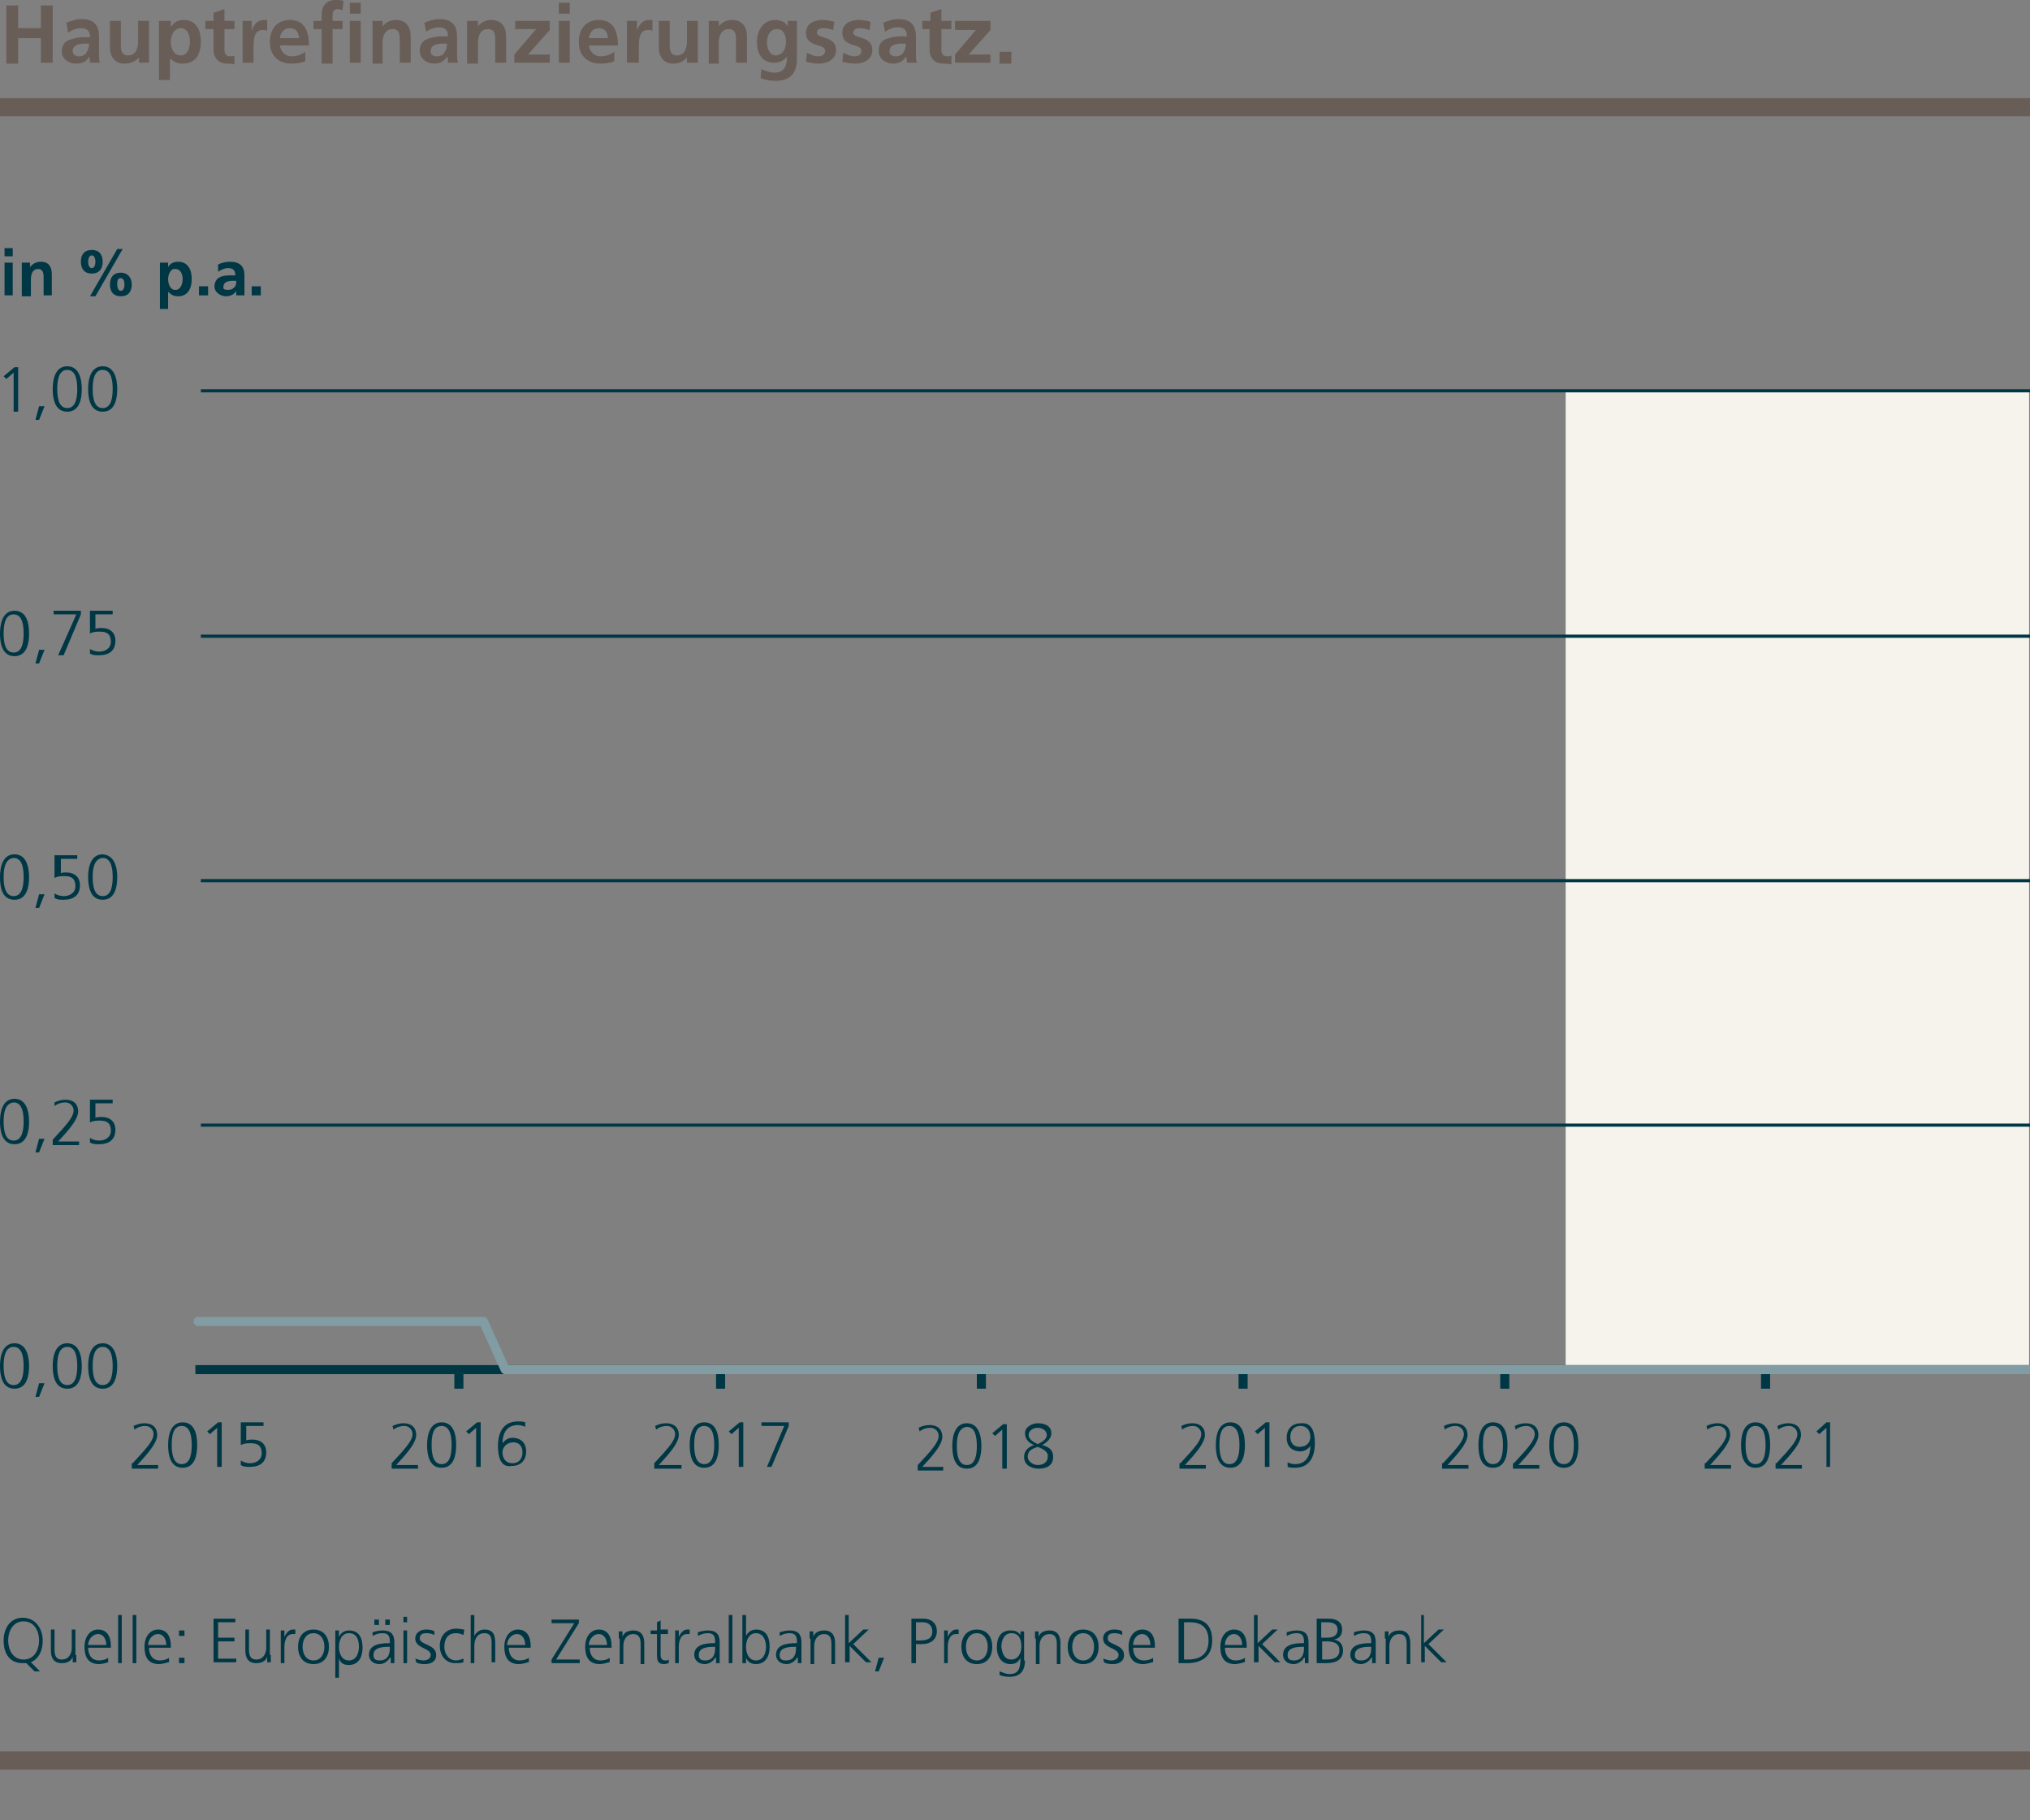 <?xml version="1.0" encoding="utf-8"?>
<!-- Generator: Adobe Illustrator 24.1.2, SVG Export Plug-In . SVG Version: 6.00 Build 0)  -->
<svg version="1.1" id="Ebene_1" xmlns="http://www.w3.org/2000/svg" xmlns:xlink="http://www.w3.org/1999/xlink" x="0px" y="0px"
	 viewBox="0 0 223.4 200.3" style="enable-background:new 0 0 223.4 200.3;" xml:space="preserve">
<rect x="0" y="0" width="223.4" height="200.3" fill="#808080" stroke="none"/>
<style type="text/css">
	.st0{fill-rule:evenodd;clip-rule:evenodd;fill:#F5F3EC;}
	.st1{fill:none;stroke:#685D57;stroke-width:2;stroke-miterlimit:10;}
	.st2{enable-background:new    ;}
	.st3{fill:#003745;}
	.st4{fill:none;stroke:#003745;stroke-width:0.35;stroke-linejoin:round;stroke-miterlimit:10;}
	.st5{fill:none;stroke:#003745;stroke-linejoin:round;stroke-miterlimit:10;}
	.st6{fill:#685D57;}
	.st7{fill:none;stroke:#829CA4;stroke-linecap:round;stroke-linejoin:round;stroke-miterlimit:10;}
</style>
<rect x="172.3" y="43" class="st0" width="51" height="107.7"/>
<line class="st1" x1="0" y1="193.7" x2="223.4" y2="193.7"/>
<g class="st2">
	<path class="st3" d="M3.8,183.9L2.9,183c-0.1,0-0.1,0-0.2,0c-0.1,0-0.1,0-0.2,0c-1.4,0-2.1-1-2.1-2.5c0-1.3,0.7-2.5,2.1-2.5
		s2.2,1.2,2.2,2.5c0,1.1-0.4,2-1.3,2.4l1,1H3.8z M0.9,180.5c0,1,0.5,2.1,1.7,2.1s1.7-1.1,1.7-2.1s-0.5-2.1-1.7-2.1
		S0.9,179.5,0.9,180.5z"/>
	<path class="st3" d="M8.4,182.1c0,0.3,0,0.6,0,0.8H8v-0.6h0c-0.1,0.3-0.4,0.7-1.2,0.7c-0.9,0-1.2-0.6-1.2-1.4v-2.3H6v2.2
		c0,0.7,0.2,1.1,0.8,1.1c0.8,0,1.1-0.7,1.1-1.3v-2h0.4V182.1z"/>
	<path class="st3" d="M11.9,182.9c-0.3,0.1-0.7,0.2-1,0.2c-1.2,0-1.6-0.8-1.6-1.9c0-1.1,0.6-1.9,1.5-1.9c1,0,1.4,0.8,1.4,1.8v0.2
		H9.7c0,0.8,0.4,1.4,1.2,1.4c0.3,0,0.8-0.1,1-0.3V182.9z M11.7,181c0-0.6-0.3-1.2-0.9-1.2c-0.7,0-1.1,0.7-1.1,1.2H11.7z"/>
	<path class="st3" d="M13,177.7h0.4v5.3H13V177.7z"/>
	<path class="st3" d="M14.6,177.7H15v5.3h-0.4V177.7z"/>
	<path class="st3" d="M18.5,182.9c-0.3,0.1-0.7,0.2-1,0.2c-1.2,0-1.6-0.8-1.6-1.9c0-1.1,0.6-1.9,1.5-1.9c1,0,1.4,0.8,1.4,1.8v0.2
		h-2.4c0,0.8,0.4,1.4,1.2,1.4c0.3,0,0.8-0.1,1-0.3V182.9z M18.3,181c0-0.6-0.3-1.2-0.9-1.2c-0.7,0-1.1,0.7-1.1,1.2H18.3z"/>
	<path class="st3" d="M20.3,180h-0.6v-0.6h0.6V180z M19.7,182.4h0.6v0.6h-0.6V182.4z"/>
	<path class="st3" d="M23.5,178.1h2.4v0.4H24v1.7h1.8v0.4H24v1.9h2v0.4h-2.5V178.1z"/>
	<path class="st3" d="M29.8,182.1c0,0.3,0,0.6,0,0.8h-0.4v-0.6h0c-0.1,0.3-0.4,0.7-1.2,0.7c-0.9,0-1.2-0.6-1.2-1.4v-2.3h0.4v2.2
		c0,0.7,0.2,1.1,0.8,1.1c0.8,0,1.1-0.7,1.1-1.3v-2h0.4V182.1z"/>
	<path class="st3" d="M30.9,180.2c0-0.4,0-0.5,0-0.8h0.4v0.7h0c0.2-0.4,0.5-0.8,0.9-0.8c0.1,0,0.2,0,0.3,0v0.5c-0.1,0-0.2,0-0.3,0
		c-0.7,0-0.9,0.8-0.9,1.4v1.8h-0.4V180.2z"/>
	<path class="st3" d="M34.5,179.3c1.2,0,1.7,0.9,1.7,1.9s-0.5,1.9-1.7,1.9c-1.2,0-1.7-0.9-1.7-1.9S33.3,179.3,34.5,179.3z
		 M34.5,182.7c0.8,0,1.2-0.7,1.2-1.5s-0.4-1.5-1.2-1.5c-0.8,0-1.2,0.7-1.2,1.5S33.7,182.7,34.5,182.7z"/>
	<path class="st3" d="M36.9,179.4h0.4l0,0.7h0c0.1-0.2,0.4-0.7,1.1-0.7c1.1,0,1.5,0.8,1.5,1.9c0,1.1-0.5,1.9-1.5,1.9
		c-0.6,0-0.9-0.2-1.1-0.7h0v2.1h-0.4V179.4z M38.4,179.7c-0.8,0-1.1,0.8-1.1,1.5s0.3,1.5,1.1,1.5c0.8,0,1.1-0.8,1.1-1.5
		S39.3,179.7,38.4,179.7z"/>
	<path class="st3" d="M42.9,182.4L42.9,182.4c-0.2,0.4-0.7,0.7-1.1,0.7c-1,0-1.2-0.7-1.2-1c0-1.2,1.3-1.3,2.2-1.3h0.1v-0.2
		c0-0.6-0.2-0.9-0.8-0.9c-0.4,0-0.7,0.1-1.1,0.3v-0.4c0.3-0.1,0.7-0.2,1.1-0.2c0.9,0,1.3,0.4,1.3,1.3v1.6c0,0.3,0,0.5,0,0.7h-0.4
		V182.4z M42.9,181.2h-0.1c-0.8,0-1.7,0.1-1.7,0.9c0,0.5,0.3,0.6,0.7,0.6c1,0,1.1-0.9,1.1-1.3V181.2z M41.2,178.2h0.5v0.6h-0.5
		V178.2z M42.4,178.2h0.5v0.6h-0.5V178.2z"/>
	<path class="st3" d="M44.8,178.5h-0.4v-0.6h0.4V178.5z M44.4,179.4h0.4v3.6h-0.4V179.4z"/>
	<path class="st3" d="M45.7,182.5c0.3,0.1,0.6,0.2,0.9,0.2c0.4,0,0.8-0.2,0.8-0.6c0-0.8-1.7-0.7-1.7-1.8c0-0.7,0.6-1,1.2-1
		c0.2,0,0.6,0,0.9,0.2l0,0.4c-0.2-0.1-0.5-0.2-0.8-0.2c-0.5,0-0.8,0.1-0.8,0.6c0,0.7,1.8,0.6,1.8,1.8c0,0.8-0.7,1-1.2,1
		c-0.3,0-0.7,0-1-0.2L45.7,182.5z"/>
	<path class="st3" d="M51,179.9c-0.2-0.1-0.5-0.2-0.8-0.2c-0.9,0-1.3,0.6-1.3,1.5c0,0.8,0.5,1.5,1.3,1.5c0.3,0,0.5-0.1,0.8-0.2
		l0,0.4c-0.3,0.1-0.6,0.1-0.9,0.1c-1.1,0-1.7-0.9-1.7-1.9c0-1.1,0.7-1.9,1.8-1.9c0.4,0,0.7,0.1,0.9,0.1L51,179.9z"/>
	<path class="st3" d="M51.8,177.7h0.4v2.3h0c0.2-0.4,0.6-0.7,1.1-0.7c1,0,1.2,0.6,1.2,1.5v2.1h-0.4v-2.1c0-0.6-0.1-1.1-0.8-1.1
		c-0.8,0-1.1,0.7-1.1,1.4v1.9h-0.4V177.7z"/>
	<path class="st3" d="M58.1,182.9c-0.3,0.1-0.7,0.2-1,0.2c-1.2,0-1.6-0.8-1.6-1.9c0-1.1,0.6-1.9,1.5-1.9c1,0,1.4,0.8,1.4,1.8v0.2
		h-2.4c0,0.8,0.4,1.4,1.2,1.4c0.3,0,0.8-0.1,1-0.3V182.9z M57.8,181c0-0.6-0.3-1.2-0.9-1.2c-0.7,0-1.1,0.7-1.1,1.2H57.8z"/>
	<path class="st3" d="M60.7,182.6l2.5-4h-2.5v-0.4h3v0.4l-2.5,4h2.6v0.4h-3.1V182.6z"/>
	<path class="st3" d="M67,182.9c-0.3,0.1-0.7,0.2-1,0.2c-1.2,0-1.6-0.8-1.6-1.9c0-1.1,0.6-1.9,1.5-1.9c1,0,1.4,0.8,1.4,1.8v0.2h-2.4
		c0,0.8,0.4,1.4,1.2,1.4c0.3,0,0.8-0.1,1-0.3V182.9z M66.8,181c0-0.6-0.3-1.2-0.9-1.2c-0.7,0-1.1,0.7-1.1,1.2H66.8z"/>
	<path class="st3" d="M68.1,180.3c0-0.3,0-0.6,0-0.8h0.4v0.6h0c0.1-0.3,0.4-0.7,1.2-0.7c0.9,0,1.2,0.6,1.2,1.4v2.3h-0.4v-2.2
		c0-0.7-0.2-1.1-0.8-1.1c-0.8,0-1.1,0.7-1.1,1.3v2h-0.4V180.3z"/>
	<path class="st3" d="M73.5,179.8h-0.8v2.3c0,0.3,0.1,0.6,0.5,0.6c0.2,0,0.3,0,0.4-0.1l0,0.4c-0.1,0-0.3,0.1-0.5,0.1
		c-0.8,0-0.8-0.5-0.8-1.2v-2.1h-0.7v-0.4h0.7v-0.9l0.4-0.2v1h0.8V179.8z"/>
	<path class="st3" d="M74.3,180.2c0-0.4,0-0.5,0-0.8h0.4v0.7h0c0.2-0.4,0.5-0.8,0.9-0.8c0.1,0,0.2,0,0.3,0v0.5c-0.1,0-0.2,0-0.3,0
		c-0.7,0-0.9,0.8-0.9,1.4v1.8h-0.4V180.2z"/>
	<path class="st3" d="M78.7,182.4L78.7,182.4c-0.2,0.4-0.7,0.7-1.1,0.7c-1,0-1.2-0.7-1.2-1c0-1.2,1.3-1.3,2.2-1.3h0.1v-0.2
		c0-0.6-0.2-0.9-0.8-0.9c-0.4,0-0.7,0.1-1.1,0.3v-0.4c0.3-0.1,0.7-0.2,1.1-0.2c0.9,0,1.3,0.4,1.3,1.3v1.6c0,0.3,0,0.5,0,0.7h-0.4
		V182.4z M78.7,181.2h-0.1c-0.8,0-1.7,0.1-1.7,0.9c0,0.5,0.3,0.6,0.7,0.6c1,0,1.1-0.9,1.1-1.3V181.2z"/>
	<path class="st3" d="M80.2,177.7h0.4v5.3h-0.4V177.7z"/>
	<path class="st3" d="M81.7,177.7h0.4v2.3h0c0.1-0.2,0.4-0.7,1.1-0.7c1.1,0,1.5,0.8,1.5,1.9c0,1.1-0.5,1.9-1.5,1.9
		c-0.5,0-0.9-0.2-1.1-0.7h0v0.6h-0.4V177.7z M83.2,179.7c-0.8,0-1.1,0.8-1.1,1.5s0.3,1.5,1.1,1.5c0.8,0,1.1-0.8,1.1-1.5
		S84,179.7,83.2,179.7z"/>
	<path class="st3" d="M87.7,182.4L87.7,182.4c-0.2,0.4-0.7,0.7-1.1,0.7c-1,0-1.2-0.7-1.2-1c0-1.2,1.3-1.3,2.2-1.3h0.1v-0.2
		c0-0.6-0.2-0.9-0.8-0.9c-0.4,0-0.7,0.1-1.1,0.3v-0.4c0.3-0.1,0.7-0.2,1.1-0.2c0.9,0,1.3,0.4,1.3,1.3v1.6c0,0.3,0,0.5,0,0.7h-0.4
		V182.4z M87.6,181.2h-0.1c-0.8,0-1.7,0.1-1.7,0.9c0,0.5,0.3,0.6,0.7,0.6c1,0,1.1-0.9,1.1-1.3V181.2z"/>
	<path class="st3" d="M89.1,180.3c0-0.3,0-0.6,0-0.8h0.4v0.6h0c0.1-0.3,0.4-0.7,1.2-0.7c0.9,0,1.2,0.6,1.2,1.4v2.3h-0.4v-2.2
		c0-0.7-0.2-1.1-0.8-1.1c-0.8,0-1.1,0.7-1.1,1.3v2h-0.4V180.3z"/>
	<path class="st3" d="M93,177.7h0.4v3.1l1.6-1.5h0.6l-1.7,1.6l2,2h-0.6l-1.8-1.8v1.8H93V177.7z"/>
	<path class="st3" d="M96.7,182.4h0.6l-0.6,1.5h-0.4L96.7,182.4z"/>
	<path class="st3" d="M100.4,178.1h1.2c0.9,0,1.5,0.5,1.5,1.4c0,0.9-0.7,1.4-1.6,1.4h-0.7v2.1h-0.5V178.1z M100.9,180.5h0.3
		c0.7,0,1.4-0.1,1.4-1c0-0.6-0.4-1-1-1h-0.8V180.5z"/>
	<path class="st3" d="M103.9,180.2c0-0.4,0-0.5,0-0.8h0.4v0.7h0c0.2-0.4,0.5-0.8,0.9-0.8c0.1,0,0.2,0,0.3,0v0.5c-0.1,0-0.2,0-0.3,0
		c-0.7,0-0.9,0.8-0.9,1.4v1.8h-0.4V180.2z"/>
	<path class="st3" d="M107.5,179.3c1.2,0,1.7,0.9,1.7,1.9s-0.5,1.9-1.7,1.9c-1.2,0-1.7-0.9-1.7-1.9S106.3,179.3,107.5,179.3z
		 M107.5,182.7c0.8,0,1.2-0.7,1.2-1.5s-0.4-1.5-1.2-1.5c-0.8,0-1.2,0.7-1.2,1.5S106.7,182.7,107.5,182.7z"/>
	<path class="st3" d="M112.8,182.7c0,1-0.4,1.8-1.7,1.8c-0.5,0-0.9-0.1-1.1-0.2l0-0.4c0.3,0.1,0.7,0.3,1.1,0.3
		c1.1,0,1.2-0.8,1.2-1.8h0c-0.2,0.5-0.6,0.7-1.1,0.7c-1.1,0-1.5-1-1.5-1.8c0-1.1,0.4-1.9,1.5-1.9c0.5,0,0.8,0.1,1.1,0.5h0v-0.4h0.4
		V182.7z M111.3,182.6c0.8,0,1.1-0.8,1.1-1.4c0-0.9-0.3-1.5-1.1-1.5c-0.8,0-1.1,0.8-1.1,1.5C110.3,181.9,110.5,182.6,111.3,182.6z"
		/>
	<path class="st3" d="M113.9,180.3c0-0.3,0-0.6,0-0.8h0.4v0.6h0c0.1-0.3,0.4-0.7,1.2-0.7c0.9,0,1.2,0.6,1.2,1.4v2.3h-0.4v-2.2
		c0-0.7-0.2-1.1-0.8-1.1c-0.8,0-1.1,0.7-1.1,1.3v2h-0.4V180.3z"/>
	<path class="st3" d="M119.2,179.3c1.2,0,1.7,0.9,1.7,1.9s-0.5,1.9-1.7,1.9s-1.7-0.9-1.7-1.9S118,179.3,119.2,179.3z M119.2,182.7
		c0.8,0,1.2-0.7,1.2-1.5s-0.4-1.5-1.2-1.5s-1.2,0.7-1.2,1.5S118.4,182.7,119.2,182.7z"/>
	<path class="st3" d="M121.4,182.5c0.3,0.1,0.6,0.2,0.9,0.2c0.4,0,0.8-0.2,0.8-0.6c0-0.8-1.7-0.7-1.7-1.8c0-0.7,0.6-1,1.2-1
		c0.2,0,0.6,0,0.9,0.2l0,0.4c-0.2-0.1-0.5-0.2-0.8-0.2c-0.5,0-0.8,0.1-0.8,0.6c0,0.7,1.8,0.6,1.8,1.8c0,0.8-0.7,1-1.2,1
		c-0.3,0-0.7,0-1-0.2L121.4,182.5z"/>
	<path class="st3" d="M126.8,182.9c-0.3,0.1-0.7,0.2-1,0.2c-1.2,0-1.6-0.8-1.6-1.9c0-1.1,0.6-1.9,1.5-1.9c1,0,1.4,0.8,1.4,1.8v0.2
		h-2.4c0,0.8,0.4,1.4,1.2,1.4c0.3,0,0.8-0.1,1-0.3V182.9z M126.6,181c0-0.6-0.3-1.2-0.9-1.2c-0.7,0-1,0.7-1,1.2H126.6z"/>
	<path class="st3" d="M129.8,178.1h1.2c1.8,0,2.4,1,2.4,2.4c0,1.8-1.2,2.5-2.8,2.5h-0.9V178.1z M130.3,182.6h0.4
		c1.4,0,2.3-0.6,2.3-2.1c0-1.5-0.9-2-2-2h-0.7V182.6z"/>
	<path class="st3" d="M136.9,182.9c-0.3,0.1-0.7,0.2-1,0.2c-1.2,0-1.6-0.8-1.6-1.9c0-1.1,0.6-1.9,1.5-1.9c1,0,1.4,0.8,1.4,1.8v0.2
		h-2.4c0,0.8,0.4,1.4,1.2,1.4c0.3,0,0.8-0.1,1-0.3V182.9z M136.7,181c0-0.6-0.3-1.2-0.9-1.2c-0.7,0-1,0.7-1,1.2H136.7z"/>
	<path class="st3" d="M138,177.7h0.4v3.1l1.6-1.5h0.6l-1.7,1.6l2,2h-0.6l-1.8-1.8v1.8H138V177.7z"/>
	<path class="st3" d="M143.5,182.4L143.5,182.4c-0.2,0.4-0.7,0.7-1.1,0.7c-1,0-1.2-0.7-1.2-1c0-1.2,1.3-1.3,2.2-1.3h0.1v-0.2
		c0-0.6-0.2-0.9-0.8-0.9c-0.4,0-0.7,0.1-1.1,0.3v-0.4c0.3-0.1,0.7-0.2,1.1-0.2c0.9,0,1.3,0.4,1.3,1.3v1.6c0,0.3,0,0.5,0,0.7h-0.4
		V182.4z M143.5,181.2h-0.1c-0.8,0-1.7,0.1-1.7,0.9c0,0.5,0.3,0.6,0.7,0.6c1,0,1.1-0.9,1.1-1.3V181.2z"/>
	<path class="st3" d="M145,178.1h1.2c0.8,0,1.5,0.3,1.5,1.2c0,0.6-0.3,1-0.9,1.1v0c0.6,0.1,1,0.5,1,1.2c0,1.1-0.9,1.4-1.9,1.4h-1
		V178.1z M145.5,182.6h0.5c0.7,0,1.4-0.2,1.4-1c0-0.9-0.8-1-1.5-1h-0.4V182.6z M145.5,180.2h0.5c0.5,0,1.2-0.1,1.2-0.9
		c0-0.7-0.7-0.8-1.1-0.8h-0.7V180.2z"/>
	<path class="st3" d="M150.9,182.4L150.9,182.4c-0.2,0.4-0.7,0.7-1.1,0.7c-1,0-1.2-0.7-1.2-1c0-1.2,1.3-1.3,2.2-1.3h0.1v-0.2
		c0-0.6-0.2-0.9-0.8-0.9c-0.4,0-0.7,0.1-1.1,0.3v-0.4c0.3-0.1,0.7-0.2,1.1-0.2c0.9,0,1.3,0.4,1.3,1.3v1.6c0,0.3,0,0.5,0,0.7h-0.4
		V182.4z M150.9,181.2h-0.1c-0.8,0-1.7,0.1-1.7,0.9c0,0.5,0.3,0.6,0.7,0.6c1,0,1.1-0.9,1.1-1.3V181.2z"/>
	<path class="st3" d="M152.4,180.3c0-0.3,0-0.6,0-0.8h0.4v0.6h0c0.1-0.3,0.4-0.7,1.2-0.7c0.9,0,1.2,0.6,1.2,1.4v2.3h-0.4v-2.2
		c0-0.7-0.2-1.1-0.8-1.1c-0.8,0-1.1,0.7-1.1,1.3v2h-0.4V180.3z"/>
	<path class="st3" d="M156.3,177.7h0.4v3.1l1.6-1.5h0.6l-1.7,1.6l2,2h-0.6l-1.8-1.8v1.8h-0.4V177.7z"/>
</g>
<g class="st2">
	<path class="st3" d="M43.1,161l1.1-1.2c0.6-0.7,1.2-1.4,1.2-2c0-0.5-0.4-0.9-0.9-0.9c-0.4,0-0.8,0.1-1.2,0.4l-0.1-0.4
		c0.4-0.2,0.8-0.3,1.2-0.3c0.8,0,1.4,0.4,1.4,1.3c0,0.7-0.7,1.6-1.3,2.3l-0.9,1H46v0.4h-2.9V161z"/>
	<path class="st3" d="M50.2,159c0,1-0.2,2.5-1.6,2.5c-1.4,0-1.6-1.5-1.6-2.5c0-1.1,0.3-2.5,1.6-2.5C49.9,156.5,50.2,157.8,50.2,159z
		 M47.5,159c0,0.8,0.1,2.1,1.1,2.1c1,0,1.1-1.3,1.1-2.1s-0.1-2.1-1.1-2.1C47.6,156.9,47.5,158.1,47.5,159z"/>
	<path class="st3" d="M52.5,156.5h0.4v4.9h-0.5v-4.3l-0.8,0.7l-0.3-0.3L52.5,156.5z"/>
	<path class="st3" d="M54.8,159.1c0-1.5,0.6-2.7,2.2-2.7c0.3,0,0.5,0,0.8,0.1l0,0.5c-0.2-0.1-0.5-0.2-0.8-0.2c-1.3,0-1.7,1-1.7,2h0
		c0.3-0.4,0.7-0.6,1.1-0.6c0.6,0,1.5,0.3,1.5,1.5c0,1-0.6,1.6-1.6,1.6C55.1,161.5,54.8,160.3,54.8,159.1z M55.3,159.8
		c0,0.6,0.3,1.2,1.1,1.2c0.7,0,1.1-0.5,1.1-1.2c0-0.7-0.4-1.1-1-1.1C55.8,158.7,55.3,159.2,55.3,159.8z"/>
</g>
<g class="st2">
	<path class="st3" d="M14.6,161l1.1-1.2c0.6-0.7,1.2-1.4,1.2-2c0-0.5-0.4-0.9-0.9-0.9c-0.4,0-0.8,0.1-1.2,0.4l-0.1-0.4
		c0.4-0.2,0.8-0.3,1.2-0.3c0.8,0,1.4,0.4,1.4,1.3c0,0.7-0.7,1.6-1.3,2.3l-0.9,1h2.3v0.4h-2.9V161z"/>
	<path class="st3" d="M21.7,159c0,1-0.2,2.5-1.6,2.5c-1.4,0-1.6-1.5-1.6-2.5c0-1.1,0.3-2.5,1.6-2.5C21.4,156.5,21.7,157.8,21.7,159z
		 M18.9,159c0,0.8,0.1,2.1,1.1,2.1c1,0,1.1-1.3,1.1-2.1s-0.1-2.1-1.1-2.1C19,156.9,18.9,158.1,18.9,159z"/>
	<path class="st3" d="M24,156.5h0.4v4.9h-0.5v-4.3l-0.8,0.7l-0.3-0.3L24,156.5z"/>
	<path class="st3" d="M29.1,156.9h-2l0,1.6c0.2-0.1,0.4-0.1,0.7-0.1c0.9,0,1.5,0.5,1.5,1.4c0,1.1-0.7,1.6-1.8,1.6
		c-0.4,0-0.7,0-1-0.2v-0.5c0.3,0.2,0.7,0.3,1,0.3c0.6,0,1.3-0.3,1.3-1.1c0-0.8-0.4-1.1-1.2-1.1c-0.4,0-0.7,0-1.1,0.2l0-2.5h2.5
		V156.9z"/>
</g>
<g class="st2">
	<path class="st3" d="M72,161l1.1-1.2c0.6-0.7,1.2-1.4,1.2-2c0-0.5-0.4-0.9-0.9-0.9c-0.4,0-0.8,0.1-1.2,0.4l-0.1-0.4
		c0.4-0.2,0.8-0.3,1.2-0.3c0.8,0,1.4,0.4,1.4,1.3c0,0.7-0.7,1.6-1.3,2.3l-0.9,1H75v0.4H72V161z"/>
	<path class="st3" d="M79.1,159c0,1-0.2,2.5-1.6,2.5c-1.4,0-1.6-1.5-1.6-2.5c0-1.1,0.3-2.5,1.6-2.5C78.8,156.5,79.1,157.8,79.1,159z
		 M76.4,159c0,0.8,0.1,2.1,1.1,2.1c1,0,1.1-1.3,1.1-2.1s-0.1-2.1-1.1-2.1C76.5,156.9,76.4,158.1,76.4,159z"/>
	<path class="st3" d="M81.4,156.5h0.4v4.9h-0.5v-4.3l-0.8,0.7l-0.3-0.3L81.4,156.5z"/>
	<path class="st3" d="M86.3,156.9h-2.5v-0.4h3v0.4l-1.9,4.5h-0.5L86.3,156.9z"/>
</g>
<g class="st2">
	<path class="st3" d="M101,161.2l1.1-1.2c0.6-0.7,1.2-1.4,1.2-2c0-0.5-0.4-0.9-0.9-0.9c-0.4,0-0.8,0.1-1.2,0.4l-0.1-0.4
		c0.4-0.2,0.8-0.3,1.2-0.3c0.8,0,1.4,0.4,1.4,1.3c0,0.7-0.7,1.6-1.3,2.3l-0.9,1h2.3v0.4H101V161.2z"/>
	<path class="st3" d="M108,159.1c0,1-0.2,2.5-1.6,2.5c-1.4,0-1.6-1.5-1.6-2.5c0-1.1,0.3-2.5,1.6-2.5C107.7,156.6,108,158,108,159.1z
		 M105.3,159.1c0,0.8,0.1,2.1,1.1,2.1c1,0,1.1-1.3,1.1-2.1s-0.1-2.1-1.1-2.1C105.4,157.1,105.3,158.3,105.3,159.1z"/>
	<path class="st3" d="M110.4,156.7h0.4v4.9h-0.5v-4.3l-0.8,0.7l-0.3-0.3L110.4,156.7z"/>
	<path class="st3" d="M114.2,156.6c0.8,0,1.5,0.3,1.5,1.1c0,0.6-0.5,1-1,1.3c0.7,0.2,1.2,0.5,1.2,1.3c0,1-0.8,1.3-1.6,1.3
		c-0.8,0-1.6-0.4-1.6-1.3c0-0.7,0.5-1.1,1.1-1.3c-0.5-0.2-1-0.6-1-1.3C112.8,157,113.6,156.6,114.2,156.6z M114.2,159.2
		c-0.6,0.2-1.1,0.4-1.1,1.1c0,0.5,0.6,0.9,1.1,0.9c0.6,0,1.1-0.3,1.1-0.9C115.4,159.7,114.7,159.4,114.2,159.2z M114.2,158.9
		c0.4-0.2,1-0.5,1-1c0-0.5-0.5-0.8-1-0.8c-0.5,0-1,0.3-1,0.8C113.2,158.4,113.8,158.7,114.2,158.9z"/>
</g>
<g class="st2">
	<path class="st3" d="M129.9,161l1.1-1.2c0.6-0.7,1.2-1.4,1.2-2c0-0.5-0.4-0.9-0.9-0.9c-0.4,0-0.8,0.1-1.2,0.4l-0.1-0.4
		c0.4-0.2,0.8-0.3,1.2-0.3c0.8,0,1.4,0.4,1.4,1.3c0,0.7-0.7,1.6-1.3,2.3l-0.9,1h2.3v0.4h-2.9V161z"/>
	<path class="st3" d="M137,159c0,1-0.2,2.5-1.6,2.5s-1.6-1.5-1.6-2.5c0-1.1,0.3-2.5,1.6-2.5S137,157.8,137,159z M134.2,159
		c0,0.8,0.1,2.1,1.1,2.1s1.1-1.3,1.1-2.1s-0.1-2.1-1.1-2.1S134.2,158.1,134.2,159z"/>
	<path class="st3" d="M139.3,156.5h0.4v4.9h-0.5v-4.3l-0.8,0.7l-0.3-0.3L139.3,156.5z"/>
	<path class="st3" d="M144.7,158.8c0,1.5-0.6,2.7-2.2,2.7c-0.3,0-0.5,0-0.8-0.1l0-0.5c0.2,0.1,0.5,0.2,0.8,0.2c1.3,0,1.7-1,1.7-2h0
		c-0.3,0.4-0.7,0.6-1.1,0.6c-0.6,0-1.5-0.3-1.5-1.5c0-1,0.6-1.6,1.6-1.6C144.4,156.5,144.7,157.6,144.7,158.8z M144.2,158.1
		c0-0.6-0.3-1.2-1.1-1.2c-0.7,0-1.1,0.5-1.1,1.2c0,0.7,0.4,1.1,1,1.1C143.8,159.2,144.2,158.7,144.2,158.1z"/>
</g>
<g class="st2">
	<path class="st3" d="M158.8,161l1.1-1.2c0.6-0.7,1.2-1.4,1.2-2c0-0.5-0.4-0.9-0.9-0.9c-0.4,0-0.8,0.1-1.2,0.4l-0.1-0.4
		c0.4-0.2,0.8-0.3,1.2-0.3c0.8,0,1.4,0.4,1.4,1.3c0,0.7-0.7,1.6-1.3,2.3l-0.9,1h2.3v0.4h-2.9V161z"/>
	<path class="st3" d="M165.9,159c0,1-0.2,2.5-1.6,2.5s-1.6-1.5-1.6-2.5c0-1.1,0.3-2.5,1.6-2.5S165.9,157.8,165.9,159z M163.2,159
		c0,0.8,0.1,2.1,1.1,2.1s1.1-1.3,1.1-2.1s-0.1-2.1-1.1-2.1S163.2,158.1,163.2,159z"/>
	<path class="st3" d="M166.6,161l1.1-1.2c0.6-0.7,1.2-1.4,1.2-2c0-0.5-0.4-0.9-0.9-0.9c-0.4,0-0.8,0.1-1.2,0.4l-0.1-0.4
		c0.4-0.2,0.8-0.3,1.2-0.3c0.8,0,1.4,0.4,1.4,1.3c0,0.7-0.7,1.6-1.3,2.3l-0.9,1h2.3v0.4h-2.9V161z"/>
	<path class="st3" d="M173.7,159c0,1-0.2,2.5-1.6,2.5c-1.4,0-1.6-1.5-1.6-2.5c0-1.1,0.3-2.5,1.6-2.5S173.7,157.8,173.7,159z
		 M171,159c0,0.8,0.1,2.1,1.1,2.1c1,0,1.1-1.3,1.1-2.1s-0.1-2.1-1.1-2.1C171.1,156.9,171,158.1,171,159z"/>
</g>
<g class="st2">
	<path class="st3" d="M187.7,161l1.1-1.2c0.6-0.7,1.2-1.4,1.2-2c0-0.5-0.4-0.9-0.9-0.9c-0.4,0-0.8,0.1-1.2,0.4l-0.1-0.4
		c0.4-0.2,0.8-0.3,1.2-0.3c0.8,0,1.4,0.4,1.4,1.3c0,0.7-0.7,1.6-1.3,2.3l-0.9,1h2.3v0.4h-2.9V161z"/>
	<path class="st3" d="M194.8,159c0,1-0.2,2.5-1.6,2.5s-1.6-1.5-1.6-2.5c0-1.1,0.3-2.5,1.6-2.5S194.8,157.8,194.8,159z M192.1,159
		c0,0.8,0.1,2.1,1.1,2.1s1.1-1.3,1.1-2.1s-0.1-2.1-1.1-2.1S192.1,158.1,192.1,159z"/>
	<path class="st3" d="M195.5,161l1.1-1.2c0.6-0.7,1.2-1.4,1.2-2c0-0.5-0.4-0.9-0.9-0.9c-0.4,0-0.8,0.1-1.2,0.4l-0.1-0.4
		c0.4-0.2,0.8-0.3,1.2-0.3c0.8,0,1.4,0.4,1.4,1.3c0,0.7-0.7,1.6-1.3,2.3l-0.9,1h2.3v0.4h-2.9V161z"/>
	<path class="st3" d="M201,156.5h0.4v4.9H201v-4.3l-0.8,0.7l-0.3-0.3L201,156.5z"/>
</g>
<g class="st2">
	<path class="st3" d="M3.2,123.4c0,1-0.2,2.5-1.6,2.5c-1.4,0-1.6-1.5-1.6-2.5c0-1.1,0.3-2.5,1.6-2.5S3.2,122.3,3.2,123.4z
		 M0.4,123.4c0,0.8,0.1,2.1,1.1,2.1c1,0,1.1-1.3,1.1-2.1s-0.1-2.1-1.1-2.1C0.5,121.4,0.4,122.6,0.4,123.4z"/>
	<path class="st3" d="M4.3,125.3h0.6l-0.6,1.5H3.9L4.3,125.3z"/>
	<path class="st3" d="M5.8,125.4l1.1-1.2c0.6-0.7,1.2-1.4,1.2-2c0-0.5-0.4-0.9-0.9-0.9c-0.4,0-0.8,0.1-1.2,0.4L6,121.3
		c0.4-0.2,0.8-0.3,1.2-0.3c0.8,0,1.4,0.4,1.4,1.3c0,0.7-0.7,1.6-1.3,2.3l-0.9,1h2.3v0.4H5.8V125.4z"/>
	<path class="st3" d="M12.5,121.4h-2l0,1.6c0.2-0.1,0.4-0.1,0.7-0.1c0.9,0,1.5,0.5,1.5,1.4c0,1.1-0.7,1.6-1.8,1.6
		c-0.4,0-0.7,0-1-0.2v-0.5c0.3,0.2,0.7,0.3,1,0.3c0.6,0,1.3-0.3,1.3-1.1c0-0.8-0.4-1.1-1.2-1.1c-0.4,0-0.7,0-1.1,0.2l0-2.5h2.5
		V121.4z"/>
</g>
<g class="st2">
	<path class="st3" d="M3.2,96.5c0,1-0.2,2.5-1.6,2.5C0.2,99,0,97.6,0,96.5c0-1.1,0.3-2.5,1.6-2.5S3.2,95.4,3.2,96.5z M0.4,96.5
		c0,0.8,0.1,2.1,1.1,2.1c1,0,1.1-1.3,1.1-2.1s-0.1-2.1-1.1-2.1C0.5,94.5,0.4,95.7,0.4,96.5z"/>
	<path class="st3" d="M4.3,98.4h0.6l-0.6,1.5H3.9L4.3,98.4z"/>
	<path class="st3" d="M8.7,94.5h-2l0,1.6C6.8,96,7,96,7.3,96c0.9,0,1.5,0.5,1.5,1.4c0,1.1-0.7,1.6-1.8,1.6c-0.4,0-0.7,0-1-0.2v-0.5
		c0.3,0.2,0.7,0.3,1,0.3c0.6,0,1.3-0.3,1.3-1.1c0-0.8-0.4-1.1-1.2-1.1c-0.4,0-0.7,0-1.1,0.2l0-2.5h2.5V94.5z"/>
	<path class="st3" d="M12.9,96.5c0,1-0.2,2.5-1.6,2.5c-1.4,0-1.6-1.5-1.6-2.5c0-1.1,0.3-2.5,1.6-2.5C12.6,94.1,12.9,95.4,12.9,96.5z
		 M10.2,96.5c0,0.8,0.1,2.1,1.1,2.1c1,0,1.1-1.3,1.1-2.1s-0.1-2.1-1.1-2.1C10.3,94.5,10.2,95.7,10.2,96.5z"/>
</g>
<g class="st2">
	<path class="st3" d="M3.2,150.3c0,1-0.2,2.5-1.6,2.5c-1.4,0-1.6-1.5-1.6-2.5c0-1.1,0.3-2.5,1.6-2.5S3.2,149.2,3.2,150.3z
		 M0.4,150.3c0,0.8,0.1,2.1,1.1,2.1c1,0,1.1-1.3,1.1-2.1s-0.1-2.1-1.1-2.1C0.5,148.2,0.4,149.5,0.4,150.3z"/>
	<path class="st3" d="M4.3,152.2h0.6l-0.6,1.5H3.9L4.3,152.2z"/>
	<path class="st3" d="M9,150.3c0,1-0.2,2.5-1.6,2.5c-1.4,0-1.6-1.5-1.6-2.5c0-1.1,0.3-2.5,1.6-2.5S9,149.2,9,150.3z M6.3,150.3
		c0,0.8,0.1,2.1,1.1,2.1c1,0,1.1-1.3,1.1-2.1s-0.1-2.1-1.1-2.1C6.4,148.2,6.3,149.5,6.3,150.3z"/>
	<path class="st3" d="M12.9,150.3c0,1-0.2,2.5-1.6,2.5c-1.4,0-1.6-1.5-1.6-2.5c0-1.1,0.3-2.5,1.6-2.5
		C12.6,147.8,12.9,149.2,12.9,150.3z M10.2,150.3c0,0.8,0.1,2.1,1.1,2.1c1,0,1.1-1.3,1.1-2.1s-0.1-2.1-1.1-2.1
		C10.3,148.2,10.2,149.5,10.2,150.3z"/>
</g>
<g class="st2">
	<path class="st3" d="M0.5,27.3h0.9v0.9H0.5V27.3z M0.5,28.9h0.9v3.6H0.5V28.9z"/>
	<path class="st3" d="M2.4,28.9h0.9v0.5h0C3.6,29,4,28.8,4.5,28.8c0.9,0,1.2,0.6,1.2,1.4v2.3H4.8v-1.9c0-0.4,0-1-0.6-1
		c-0.7,0-0.8,0.7-0.8,1.2v1.8H2.4V28.9z"/>
	<path class="st3" d="M8.9,28.8c0-0.8,0.4-1.3,1.2-1.3s1.2,0.5,1.2,1.3s-0.4,1.3-1.2,1.3S8.9,29.6,8.9,28.8z M10.5,28.8
		c0-0.3-0.1-0.7-0.4-0.7s-0.4,0.4-0.4,0.7c0,0.3,0.1,0.7,0.4,0.7S10.5,29.1,10.5,28.8z M12.9,27.4h0.6l-3,5.2H9.9L12.9,27.4z
		 M12.1,31.3c0-0.8,0.4-1.3,1.2-1.3c0.7,0,1.2,0.5,1.2,1.3s-0.4,1.3-1.2,1.3C12.5,32.6,12.1,32.1,12.1,31.3z M13.7,31.3
		c0-0.3-0.1-0.7-0.4-0.7c-0.4,0-0.4,0.4-0.4,0.7c0,0.3,0.1,0.7,0.4,0.7C13.6,32,13.7,31.6,13.7,31.3z"/>
	<path class="st3" d="M17.6,28.9h0.9v0.5h0c0.2-0.4,0.6-0.6,1.1-0.6c1.1,0,1.5,0.9,1.5,1.9c0,1-0.4,1.9-1.5,1.9
		c-0.4,0-0.7-0.1-1.1-0.5h0V34h-0.9V28.9z M18.5,30.7c0,0.5,0.2,1.2,0.8,1.2c0.6,0,0.8-0.7,0.8-1.2c0-0.5-0.2-1.1-0.8-1.1
		C18.8,29.5,18.5,30.2,18.5,30.7z"/>
	<path class="st3" d="M21.9,31.5h1v1h-1V31.5z"/>
	<path class="st3" d="M24,29.1c0.4-0.2,0.9-0.3,1.3-0.3c1.1,0,1.6,0.5,1.6,1.5v0.5c0,0.4,0,0.6,0,0.9c0,0.3,0,0.5,0,0.8H26
		c0-0.2,0-0.4,0-0.5h0c-0.2,0.4-0.7,0.6-1.1,0.6c-0.6,0-1.3-0.4-1.3-1.1c0-0.5,0.3-0.9,0.6-1c0.4-0.2,0.8-0.2,1.2-0.2h0.5
		c0-0.6-0.3-0.8-0.8-0.8c-0.4,0-0.8,0.2-1.1,0.4L24,29.1z M25.1,31.9c0.3,0,0.5-0.1,0.7-0.3c0.2-0.2,0.2-0.5,0.2-0.7h-0.4
		c-0.4,0-1,0.1-1,0.6C24.5,31.8,24.7,31.9,25.1,31.9z"/>
	<path class="st3" d="M27.7,31.5h1v1h-1V31.5z"/>
</g>
<g class="st2">
	<path class="st3" d="M1.6,40.4H2v4.9H1.5v-4.3l-0.8,0.7l-0.3-0.3L1.6,40.4z"/>
	<path class="st3" d="M4.3,44.7h0.6l-0.6,1.5H3.9L4.3,44.7z"/>
	<path class="st3" d="M9,42.8c0,1-0.2,2.5-1.6,2.5c-1.4,0-1.6-1.5-1.6-2.5c0-1.1,0.3-2.5,1.6-2.5S9,41.7,9,42.8z M6.3,42.8
		c0,0.8,0.1,2.1,1.1,2.1c1,0,1.1-1.3,1.1-2.1s-0.1-2.1-1.1-2.1C6.4,40.7,6.3,42,6.3,42.8z"/>
	<path class="st3" d="M12.9,42.8c0,1-0.2,2.5-1.6,2.5c-1.4,0-1.6-1.5-1.6-2.5c0-1.1,0.3-2.5,1.6-2.5C12.6,40.3,12.9,41.7,12.9,42.8z
		 M10.2,42.8c0,0.8,0.1,2.1,1.1,2.1c1,0,1.1-1.3,1.1-2.1s-0.1-2.1-1.1-2.1C10.3,40.7,10.2,42,10.2,42.8z"/>
</g>
<line class="st4" x1="22.1" y1="43" x2="223.4" y2="43"/>
<line class="st4" x1="22.1" y1="96.9" x2="223.4" y2="96.9"/>
<g class="st2">
	<path class="st3" d="M3.2,69.7c0,1-0.2,2.5-1.6,2.5c-1.4,0-1.6-1.5-1.6-2.5c0-1.1,0.3-2.5,1.6-2.5S3.2,68.5,3.2,69.7z M0.4,69.7
		c0,0.8,0.1,2.1,1.1,2.1c1,0,1.1-1.3,1.1-2.1s-0.1-2.1-1.1-2.1C0.5,67.6,0.4,68.9,0.4,69.7z"/>
	<path class="st3" d="M4.3,71.5h0.6l-0.6,1.5H3.9L4.3,71.5z"/>
	<path class="st3" d="M8.4,67.6H5.9v-0.4h3v0.4l-1.9,4.5H6.4L8.4,67.6z"/>
	<path class="st3" d="M12.5,67.6h-2l0,1.6c0.2-0.1,0.4-0.1,0.7-0.1c0.9,0,1.5,0.5,1.5,1.4c0,1.1-0.7,1.6-1.8,1.6c-0.4,0-0.7,0-1-0.2
		v-0.5c0.3,0.2,0.7,0.3,1,0.3c0.6,0,1.3-0.3,1.3-1.1c0-0.8-0.4-1.1-1.2-1.1c-0.4,0-0.7,0-1.1,0.2l0-2.5h2.5V67.6z"/>
</g>
<line class="st4" x1="22.1" y1="70" x2="223.4" y2="70"/>
<line class="st4" x1="22.1" y1="123.8" x2="223.4" y2="123.8"/>
<line class="st5" x1="50.5" y1="150.7" x2="50.5" y2="152.8"/>
<line class="st5" x1="108" y1="150.7" x2="108" y2="152.8"/>
<line class="st5" x1="79.3" y1="150.7" x2="79.3" y2="152.8"/>
<line class="st5" x1="165.6" y1="150.7" x2="165.6" y2="152.8"/>
<line class="st5" x1="136.8" y1="150.7" x2="136.8" y2="152.8"/>
<line class="st5" x1="194.3" y1="150.7" x2="194.3" y2="152.8"/>
<line class="st5" x1="21.5" y1="150.7" x2="223.4" y2="150.7"/>
<line class="st1" x1="0" y1="11.8" x2="223.4" y2="11.8"/>
<g class="st2">
	<path class="st6" d="M0.7,0.6H2v2.5h2.5V0.6h1.3v6.3H4.5V4.2H2v2.8H0.7V0.6z"/>
	<path class="st6" d="M7.3,2.5c0.5-0.2,1.1-0.4,1.6-0.4c1.4,0,2,0.6,2,2v0.6c0,0.5,0,0.8,0,1.2c0,0.4,0,0.7,0.1,1H9.9
		c0-0.2,0-0.5-0.1-0.7h0C9.6,6.8,9,7,8.4,7C7.6,7,6.8,6.5,6.8,5.7c0-0.7,0.3-1.1,0.8-1.3c0.5-0.2,1.1-0.3,1.6-0.3h0.7
		c0-0.7-0.3-1-1-1c-0.5,0-1,0.2-1.4,0.5L7.3,2.5z M8.7,6.2c0.4,0,0.7-0.2,0.8-0.4c0.2-0.3,0.3-0.6,0.3-1H9.3C8.8,4.8,8,4.9,8,5.6
		C8,6,8.3,6.2,8.7,6.2z"/>
	<path class="st6" d="M16.4,6.9h-1.1V6.3h0C14.9,6.8,14.3,7,13.7,7c-1.1,0-1.6-0.8-1.6-1.8V2.3h1.2v2.5c0,0.6,0,1.3,0.8,1.3
		c0.9,0,1.1-0.9,1.1-1.5V2.3h1.2V6.9z"/>
	<path class="st6" d="M17.6,2.3h1.2V3h0c0.3-0.5,0.7-0.8,1.4-0.8c1.4,0,1.9,1.1,1.9,2.4c0,1.3-0.5,2.4-2,2.4c-0.5,0-0.9-0.1-1.4-0.6
		h0v2.4h-1.2V2.3z M18.8,4.6c0,0.7,0.3,1.5,1.1,1.5c0.8,0,1-0.9,1-1.5c0-0.6-0.2-1.5-1-1.5C19.1,3.1,18.8,4,18.8,4.6z"/>
	<path class="st6" d="M23.5,3.2h-0.9V2.3h0.9V1.4L24.7,1v1.3h1.1v0.9h-1.1v2.2c0,0.4,0.1,0.8,0.6,0.8c0.2,0,0.4,0,0.5-0.1l0,1
		C25.6,7,25.3,7,25,7c-0.9,0-1.5-0.6-1.5-1.5V3.2z"/>
	<path class="st6" d="M26.6,2.3h1.1v1.1h0c0.1-0.4,0.5-1.2,1.3-1.2c0.1,0,0.2,0,0.4,0v1.2c-0.1-0.1-0.3-0.1-0.5-0.1
		c-1,0-1,1.2-1,1.9v1.7h-1.2V2.3z"/>
	<path class="st6" d="M33.7,6.7C33.2,6.9,32.7,7,32.1,7c-1.5,0-2.4-0.9-2.4-2.4c0-1.3,0.7-2.4,2.2-2.4C33.5,2.2,34,3.4,34,5h-3.2
		c0.1,0.7,0.6,1.2,1.3,1.2c0.6,0,1.1-0.2,1.5-0.5V6.7z M32.9,4.2c0-0.6-0.3-1.1-1-1.1s-1,0.5-1.1,1.1H32.9z"/>
	<path class="st6" d="M35.4,3.2h-0.9V2.3h0.9V1.6c0-0.9,0.5-1.6,1.5-1.6c0.3,0,0.6,0,0.9,0.1l-0.1,1C37.6,1.1,37.4,1,37.1,1
		c-0.4,0-0.5,0.4-0.5,0.7v0.6h1.1v0.9h-1.1v3.8h-1.2V3.2z M38.5,0.3h1.2v1.2h-1.2V0.3z M38.5,2.3h1.2v4.6h-1.2V2.3z"/>
	<path class="st6" d="M41,2.3h1.1v0.6h0c0.4-0.5,0.9-0.7,1.5-0.7c1.1,0,1.6,0.8,1.6,1.8v2.9H44V4.5c0-0.6,0-1.3-0.8-1.3
		c-0.9,0-1.1,0.9-1.1,1.5v2.3H41V2.3z"/>
	<path class="st6" d="M46.7,2.5c0.5-0.2,1.1-0.4,1.6-0.4c1.4,0,2,0.6,2,2v0.6c0,0.5,0,0.8,0,1.2c0,0.4,0,0.7,0.1,1h-1.1
		c0-0.2,0-0.5-0.1-0.7h0C48.9,6.8,48.3,7,47.8,7c-0.8,0-1.6-0.5-1.6-1.4c0-0.7,0.3-1.1,0.8-1.3c0.5-0.2,1.1-0.3,1.6-0.3h0.7
		c0-0.7-0.3-1-1-1c-0.5,0-1,0.2-1.4,0.5L46.7,2.5z M48.1,6.2c0.4,0,0.7-0.2,0.8-0.4c0.2-0.3,0.3-0.6,0.3-1h-0.5
		c-0.5,0-1.3,0.1-1.3,0.8C47.3,6,47.7,6.2,48.1,6.2z"/>
	<path class="st6" d="M51.5,2.3h1.1v0.6h0c0.4-0.5,0.9-0.7,1.5-0.7c1.1,0,1.6,0.8,1.6,1.8v2.9h-1.2V4.5c0-0.6,0-1.3-0.8-1.3
		c-0.9,0-1.1,0.9-1.1,1.5v2.3h-1.2V2.3z"/>
	<path class="st6" d="M56.8,2.3h3.7v1L58.1,6h2.4v0.9h-3.9V6L59,3.2h-2.3V2.3z"/>
	<path class="st6" d="M61.5,0.3h1.2v1.2h-1.2V0.3z M61.5,2.3h1.2v4.6h-1.2V2.3z"/>
	<path class="st6" d="M67.7,6.7C67.2,6.9,66.7,7,66.1,7c-1.5,0-2.4-0.9-2.4-2.4c0-1.3,0.7-2.4,2.2-2.4C67.5,2.2,68,3.4,68,5h-3.2
		c0.1,0.7,0.6,1.2,1.3,1.2c0.6,0,1.1-0.2,1.5-0.5V6.7z M66.9,4.2c0-0.6-0.3-1.1-1-1.1s-1,0.5-1.1,1.1H66.9z"/>
	<path class="st6" d="M69,2.3h1.1v1.1h0c0.1-0.4,0.5-1.2,1.3-1.2c0.1,0,0.2,0,0.4,0v1.2c-0.1-0.1-0.3-0.1-0.5-0.1c-1,0-1,1.2-1,1.9
		v1.7H69V2.3z"/>
	<path class="st6" d="M76.7,6.9h-1.1V6.3h0C75.2,6.8,74.7,7,74.1,7c-1.1,0-1.6-0.8-1.6-1.8V2.3h1.2v2.5c0,0.6,0,1.3,0.8,1.3
		c0.9,0,1.1-0.9,1.1-1.5V2.3h1.2V6.9z"/>
	<path class="st6" d="M78,2.3h1.1v0.6h0c0.4-0.5,0.9-0.7,1.5-0.7c1.1,0,1.6,0.8,1.6,1.8v2.9H81V4.5c0-0.6,0-1.3-0.8-1.3
		c-0.9,0-1.1,0.9-1.1,1.5v2.3H78V2.3z"/>
	<path class="st6" d="M87.7,2.3v4.2c0,1.3-0.5,2.4-2.4,2.4c-0.5,0-1-0.1-1.6-0.3l0.1-1c0.4,0.2,1,0.4,1.4,0.4c1.3,0,1.4-1,1.4-1.8h0
		c-0.2,0.4-0.8,0.7-1.4,0.7c-1.4,0-1.9-1.1-1.9-2.3c0-1.1,0.6-2.4,2-2.4c0.6,0,1.1,0.2,1.4,0.7h0V2.3H87.7z M86.5,4.6
		c0-0.8-0.3-1.4-1-1.4c-0.8,0-1.1,0.8-1.1,1.5c0,0.6,0.3,1.4,1,1.4C86.2,6,86.5,5.3,86.5,4.6z"/>
	<path class="st6" d="M91.7,3.3c-0.4-0.1-0.6-0.2-1.1-0.2c-0.3,0-0.7,0.1-0.7,0.5c0,0.7,2.1,0.3,2.1,1.9c0,1.1-1,1.5-1.9,1.5
		c-0.5,0-0.9-0.1-1.4-0.2l0.1-1C89.2,6,89.6,6.2,90,6.2c0.3,0,0.8-0.1,0.8-0.6c0-0.9-2.1-0.3-2.1-2c0-1,0.9-1.4,1.8-1.4
		c0.6,0,0.9,0.1,1.3,0.2L91.7,3.3z"/>
	<path class="st6" d="M95.7,3.3c-0.4-0.1-0.6-0.2-1.1-0.2c-0.3,0-0.7,0.1-0.7,0.5c0,0.7,2.1,0.3,2.1,1.9c0,1.1-1,1.5-1.9,1.5
		c-0.5,0-0.9-0.1-1.4-0.2l0.1-1C93.2,6,93.6,6.2,94,6.2c0.3,0,0.8-0.1,0.8-0.6c0-0.9-2.1-0.3-2.1-2c0-1,0.9-1.4,1.8-1.4
		c0.6,0,0.9,0.1,1.3,0.2L95.7,3.3z"/>
	<path class="st6" d="M97.2,2.5c0.5-0.2,1.1-0.4,1.6-0.4c1.4,0,2,0.6,2,2v0.6c0,0.5,0,0.8,0,1.2c0,0.4,0,0.7,0.1,1h-1.1
		c0-0.2,0-0.5-0.1-0.7h0C99.4,6.8,98.8,7,98.3,7c-0.8,0-1.6-0.5-1.6-1.4c0-0.7,0.3-1.1,0.8-1.3c0.5-0.2,1.1-0.3,1.6-0.3h0.7
		c0-0.7-0.3-1-1-1c-0.5,0-1,0.2-1.4,0.5L97.2,2.5z M98.6,6.2c0.4,0,0.7-0.2,0.8-0.4c0.2-0.3,0.3-0.6,0.3-1h-0.5
		c-0.5,0-1.3,0.1-1.3,0.8C97.8,6,98.2,6.2,98.6,6.2z"/>
	<path class="st6" d="M102.4,3.2h-0.9V2.3h0.9V1.4l1.2-0.4v1.3h1.1v0.9h-1.1v2.2c0,0.4,0.1,0.8,0.6,0.8c0.2,0,0.4,0,0.5-0.1l0,1
		C104.5,7,104.2,7,103.8,7c-0.9,0-1.5-0.6-1.5-1.5V3.2z"/>
	<path class="st6" d="M105.3,2.3h3.7v1L106.6,6h2.4v0.9h-3.9V6l2.3-2.7h-2.3V2.3z"/>
	<path class="st6" d="M110,5.7h1.3v1.3H110V5.7z"/>
</g>
<polyline class="st7" points="223.4,150.7 183.6,150.7 181.2,150.7 178.8,150.7 176.4,150.7 174,150.7 171.5,150.7 169.1,150.7 
	166.7,150.7 164.3,150.7 161.9,150.7 159.5,150.7 157.1,150.7 154.6,150.7 152.2,150.7 149.8,150.7 147.4,150.7 145,150.7 
	142.6,150.7 140.2,150.7 137.7,150.7 135.3,150.7 132.9,150.7 130.5,150.7 128.1,150.7 125.7,150.7 123.2,150.7 120.8,150.7 
	118.4,150.7 116,150.7 113.6,150.7 111.2,150.7 108.8,150.7 106.3,150.7 103.9,150.7 101.5,150.7 99.1,150.7 96.7,150.7 94.3,150.7 
	91.9,150.7 89.4,150.7 87,150.7 84.6,150.7 82.2,150.7 79.8,150.7 77.4,150.7 74.9,150.7 72.5,150.7 70.1,150.7 67.7,150.7 
	65.3,150.7 62.9,150.7 60.5,150.7 58,150.7 55.6,150.7 53.2,145.4 50.8,145.4 48.4,145.4 46,145.4 43.6,145.4 41.1,145.4 
	38.7,145.4 36.3,145.4 33.9,145.4 31.5,145.4 29.1,145.4 26.6,145.4 24.2,145.4 21.8,145.4 "/>
</svg>
